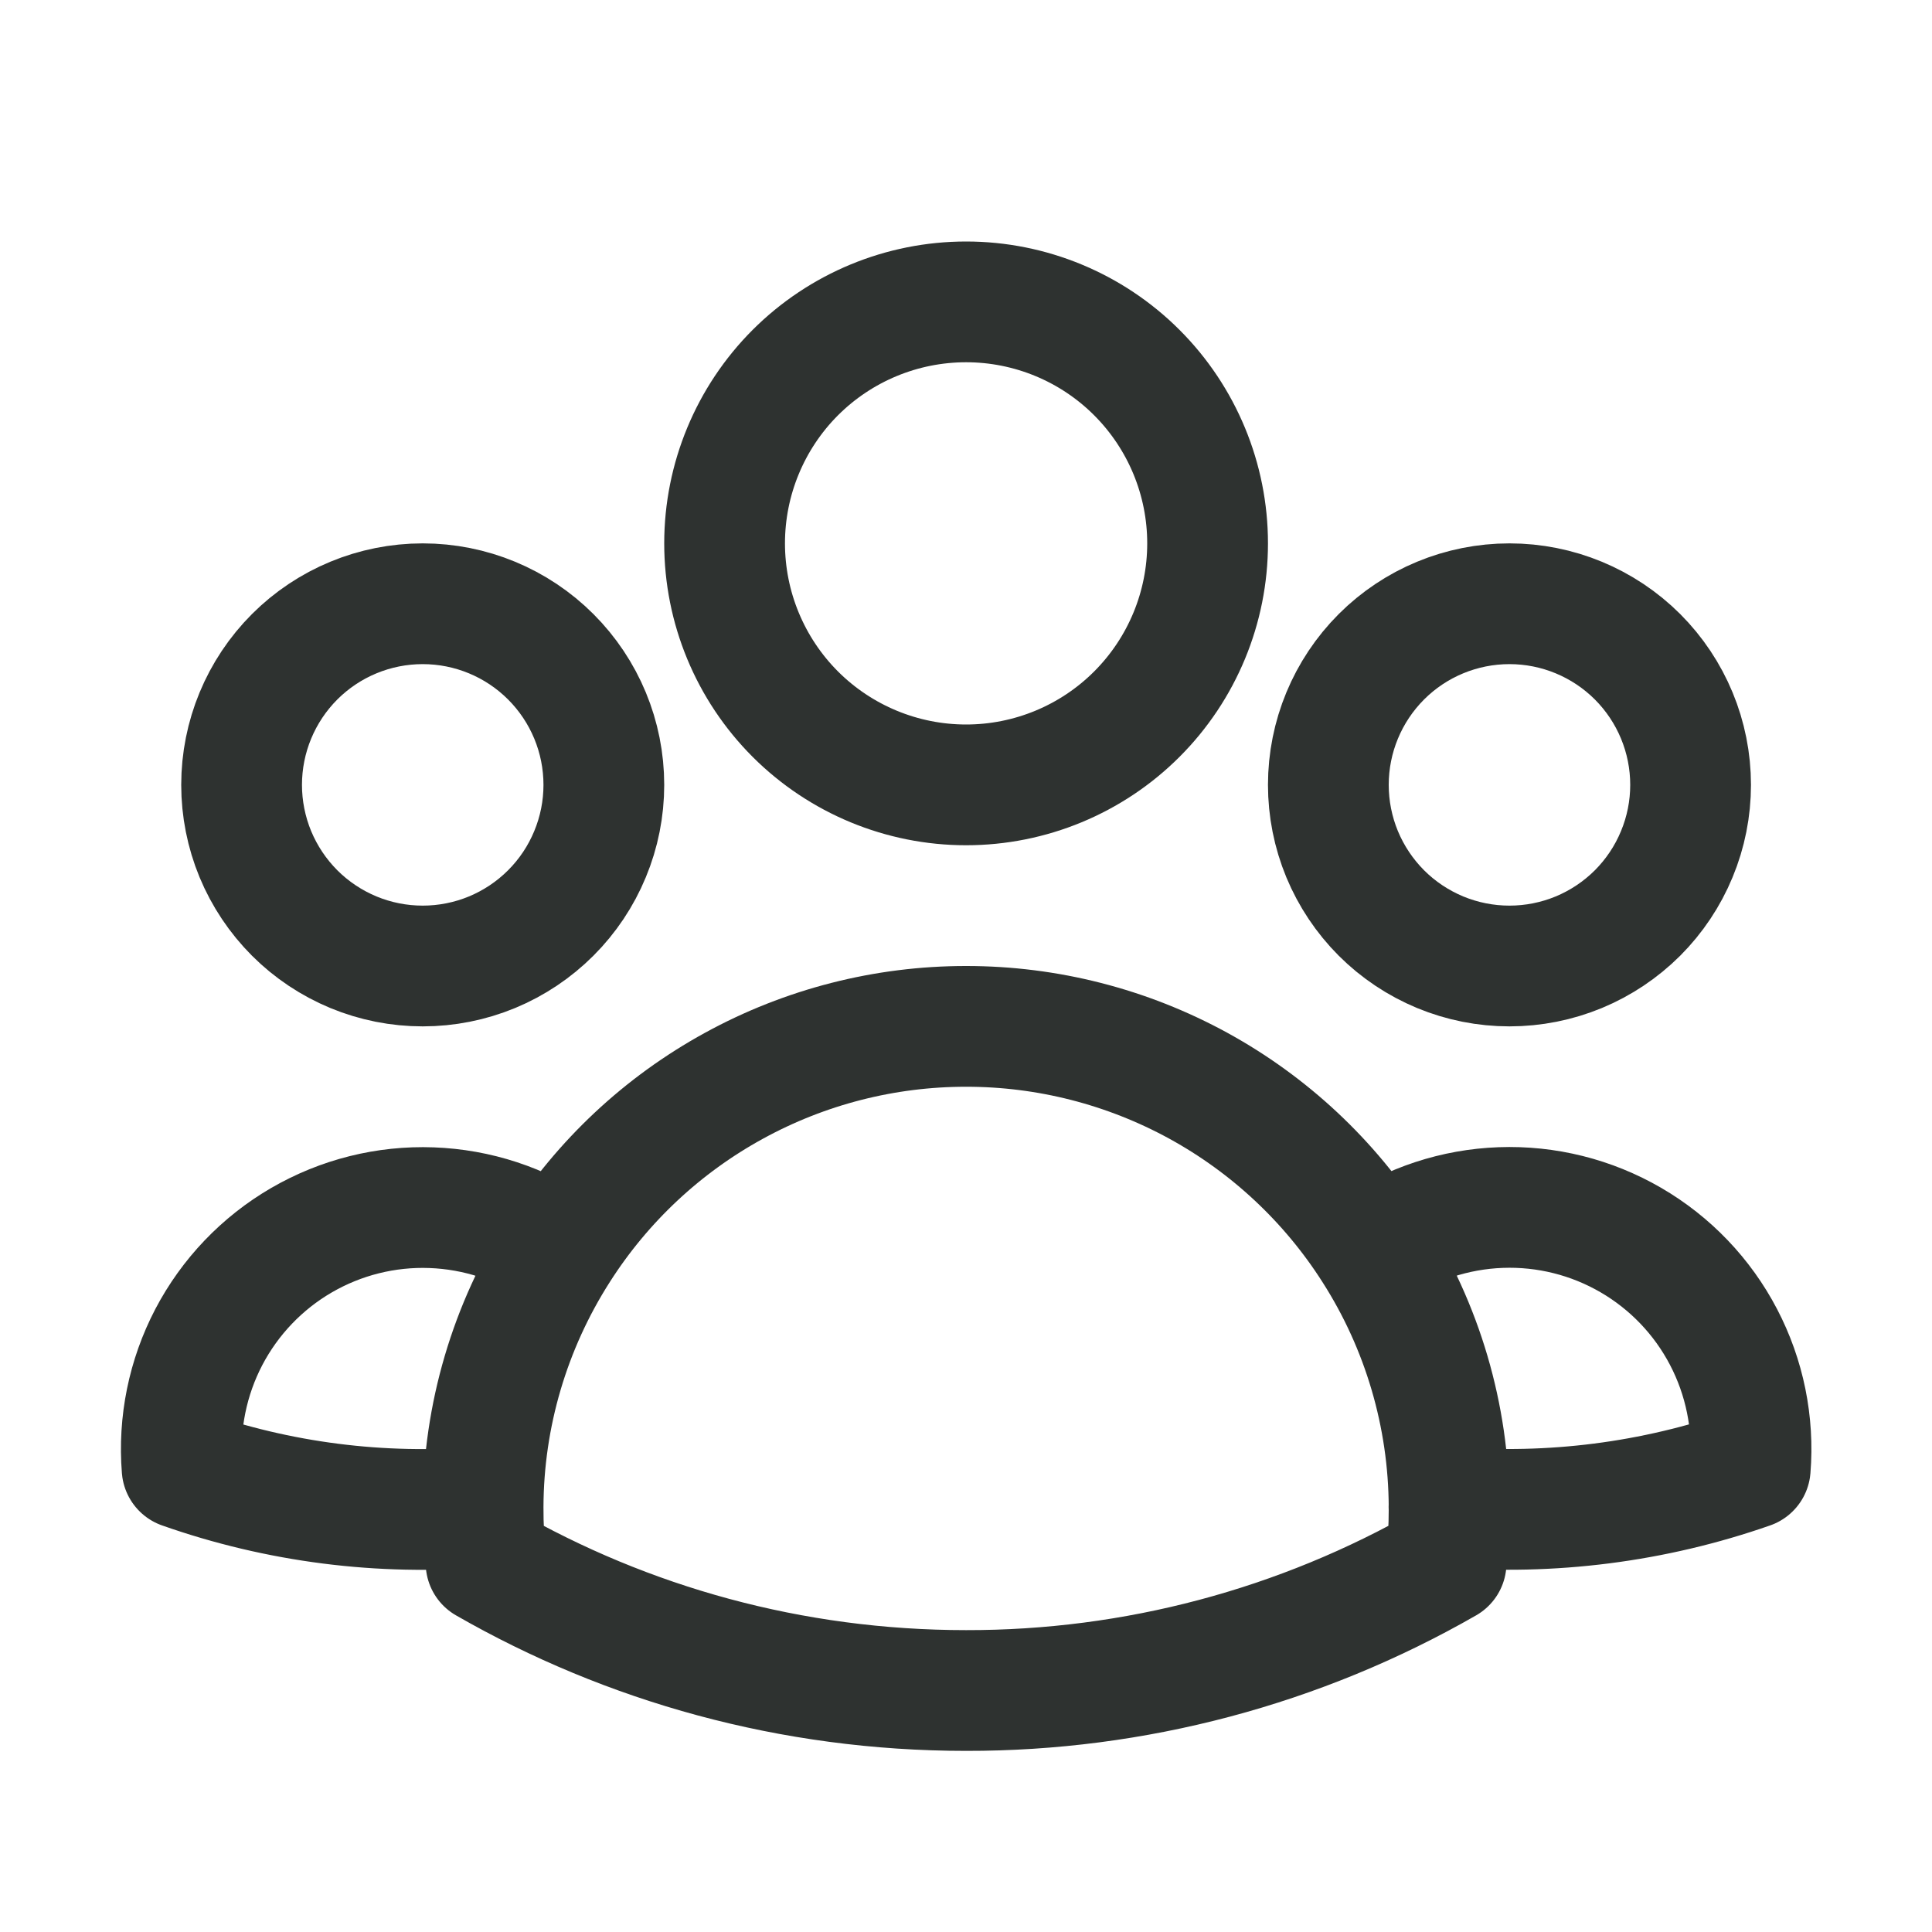 <svg width="40" height="40" viewBox="0 0 40 40" fill="none" xmlns="http://www.w3.org/2000/svg">
<path d="M28.433 25.868C29.213 25.336 30.128 25.035 31.071 25.001C32.015 24.966 32.949 25.2 33.765 25.674C34.581 26.148 35.247 26.844 35.684 27.681C36.121 28.517 36.313 29.461 36.237 30.402C34.237 31.101 32.113 31.372 30.002 31.2C29.995 29.311 29.451 27.461 28.433 25.87C27.53 24.453 26.284 23.287 24.81 22.479C23.336 21.672 21.682 21.249 20.002 21.25C18.322 21.249 16.668 21.672 15.195 22.48C13.721 23.287 12.475 24.453 11.572 25.87M30 31.198L30.002 31.25C30.002 31.625 29.982 31.995 29.94 32.36C26.916 34.095 23.489 35.006 20.002 35C16.385 35 12.99 34.04 10.063 32.36C10.021 31.974 10 31.586 10.002 31.198M10.002 31.198C7.891 31.377 5.768 31.106 3.77 30.403C3.694 29.463 3.886 28.52 4.323 27.683C4.761 26.847 5.426 26.151 6.242 25.677C7.058 25.203 7.992 24.969 8.935 25.004C9.878 25.038 10.792 25.338 11.572 25.87M10.002 31.198C10.008 29.309 10.555 27.461 11.572 25.87M25.002 11.25C25.002 12.576 24.475 13.848 23.537 14.786C22.6 15.723 21.328 16.25 20.002 16.25C18.676 16.25 17.404 15.723 16.466 14.786C15.529 13.848 15.002 12.576 15.002 11.25C15.002 9.924 15.529 8.652 16.466 7.714C17.404 6.777 18.676 6.25 20.002 6.25C21.328 6.25 22.6 6.777 23.537 7.714C24.475 8.652 25.002 9.924 25.002 11.25ZM35.002 16.25C35.002 16.742 34.905 17.23 34.716 17.685C34.528 18.14 34.252 18.553 33.904 18.902C33.555 19.25 33.142 19.526 32.687 19.715C32.232 19.903 31.744 20 31.252 20C30.759 20 30.272 19.903 29.817 19.715C29.362 19.526 28.948 19.25 28.6 18.902C28.252 18.553 27.976 18.14 27.787 17.685C27.599 17.23 27.502 16.742 27.502 16.25C27.502 15.255 27.897 14.302 28.6 13.598C29.303 12.895 30.257 12.5 31.252 12.5C32.246 12.5 33.2 12.895 33.904 13.598C34.607 14.302 35.002 15.255 35.002 16.25ZM12.502 16.25C12.502 16.742 12.405 17.23 12.216 17.685C12.028 18.14 11.752 18.553 11.403 18.902C11.055 19.25 10.642 19.526 10.187 19.715C9.732 19.903 9.244 20 8.752 20C8.259 20 7.772 19.903 7.317 19.715C6.862 19.526 6.448 19.25 6.1 18.902C5.752 18.553 5.476 18.14 5.287 17.685C5.099 17.23 5.002 16.742 5.002 16.25C5.002 15.255 5.397 14.302 6.1 13.598C6.803 12.895 7.757 12.5 8.752 12.5C9.746 12.5 10.7 12.895 11.403 13.598C12.107 14.302 12.502 15.255 12.502 16.25Z" stroke="#2E3230" stroke-width="2.5" stroke-linecap="round" stroke-linejoin="round"/>
</svg>
